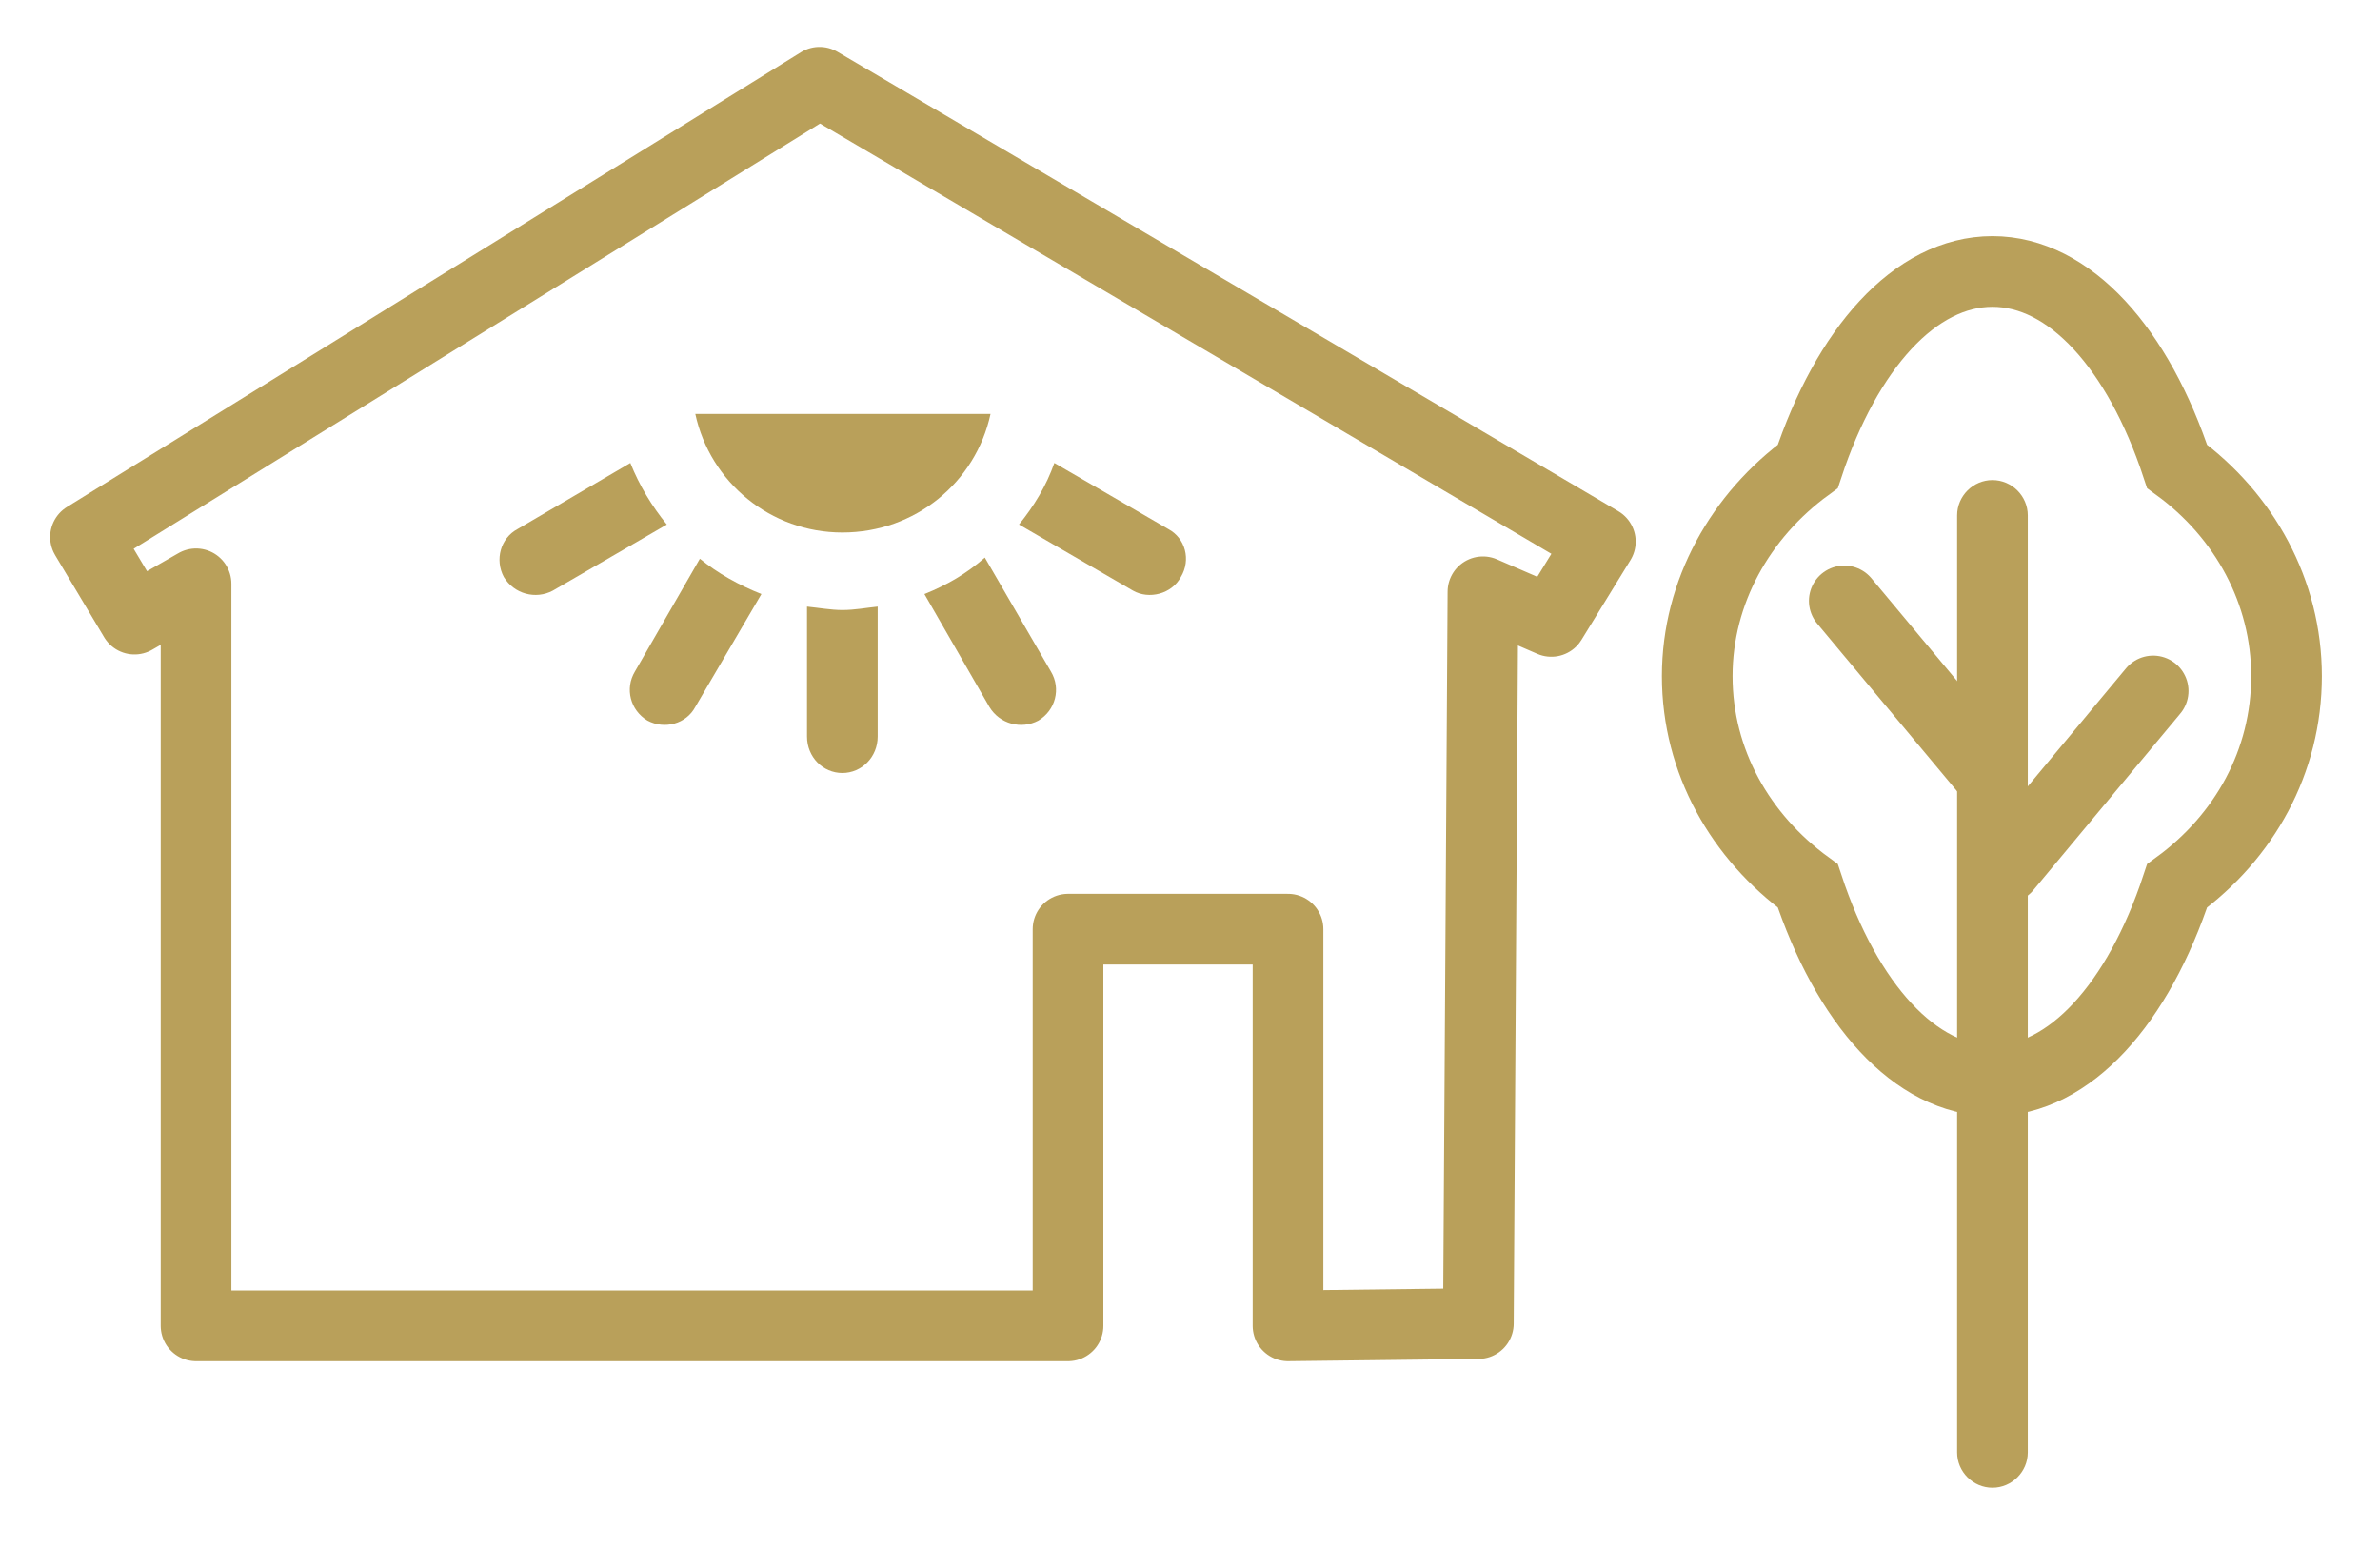 <?xml version="1.0" encoding="UTF-8"?>
<!DOCTYPE svg PUBLIC "-//W3C//DTD SVG 1.1//EN" "http://www.w3.org/Graphics/SVG/1.1/DTD/svg11.dtd">
<!-- Creator: CorelDRAW 2020 (64-Bit) -->
<svg xmlns="http://www.w3.org/2000/svg" xml:space="preserve" width="186px" height="121px" version="1.1" style="shape-rendering:geometricPrecision; text-rendering:geometricPrecision; image-rendering:optimizeQuality; fill-rule:evenodd; clip-rule:evenodd"
viewBox="0 0 20.88 13.54"
 xmlns:xlink="http://www.w3.org/1999/xlink"
 xmlns:xodm="http://www.corel.com/coreldraw/odm/2003">
 <defs>
  <style type="text/css">
   <![CDATA[
    .str1 {stroke:#B9A05A;stroke-width:0.62;stroke-miterlimit:22.926}
    .str0 {stroke:#B9A05A;stroke-width:0.62;stroke-linejoin:round;stroke-miterlimit:22.926}
    .str2 {stroke:#B9A05A;stroke-width:0.62;stroke-linecap:round;stroke-miterlimit:22.926}
    .str3 {stroke:#B9A05A;stroke-width:0.62;stroke-linecap:round;stroke-linejoin:round;stroke-miterlimit:22.926}
    .fil0 {fill:none}
    .fil1 {fill:#B9A05A;fill-rule:nonzero}
   ]]>
  </style>
 </defs>
 <g id="Ebene_x0020_1">
  <rect class="fil0" width="20.88" height="13.54"/>
  <g id="_2526668701600">
   <polygon class="fil0 str0" points="1.18,5.41 0.75,4.69 7.19,0.7 14.04,4.73 13.61,5.43 13.01,5.17 12.97,11.59 11.3,11.61 11.3,8.13 9.37,8.13 9.37,11.61 1.72,11.61 1.72,5.1 "/>
   <g>
    <path class="fil0 str1" d="M19.1 4.07c0.59,0.43 0.96,1.1 0.96,1.84 0,0.75 -0.37,1.41 -0.96,1.84 -0.34,1.03 -0.94,1.71 -1.62,1.71 -0.68,0 -1.28,-0.68 -1.62,-1.71 -0.59,-0.43 -0.97,-1.09 -0.97,-1.84 0,-0.74 0.38,-1.41 0.97,-1.84 0.34,-1.03 0.94,-1.71 1.62,-1.71 0.68,0 1.28,0.68 1.62,1.71z"/>
    <g>
     <path class="fil1" d="M17.17 4.5c0,-0.17 0.14,-0.31 0.31,-0.31 0.17,0 0.31,0.14 0.31,0.31l-0.62 0zm0 8.22l0 -8.22 0.62 0 0 8.22 -0.62 0zm0.62 0c0,0.17 -0.14,0.31 -0.31,0.31 -0.17,0 -0.31,-0.14 -0.31,-0.31l0.62 0z"/>
    </g>
    <line class="fil0 str2" x1="17.6" y1="7.59" x2="18.89" y2= "6.04" />
    <line class="fil0 str3" x1="17.44" y1="6.76" x2="16.18" y2= "5.25" />
   </g>
   <g id="_2526668700640">
    <path class="fil1" d="M4.54 4.62l0.99 -0.58c0.08,0.2 0.19,0.38 0.32,0.54l-1 0.58c-0.15,0.08 -0.34,0.03 -0.43,-0.12 -0.08,-0.15 -0.03,-0.34 0.12,-0.42z"/>
    <path class="fil1" d="M6.14 4.88c0.16,0.13 0.34,0.23 0.54,0.31l-0.58 0.99c-0.08,0.15 -0.27,0.2 -0.42,0.12 -0.15,-0.09 -0.2,-0.28 -0.11,-0.43l0.57 -0.99z"/>
    <path class="fil1" d="M7.7 5.3l0 1.14c0,0.18 -0.14,0.32 -0.31,0.32 -0.17,0 -0.31,-0.14 -0.31,-0.32l0 -1.14c0.1,0.01 0.21,0.03 0.31,0.03 0.11,0 0.21,-0.02 0.31,-0.03z"/>
    <path class="fil1" d="M9.25 4.04l1 0.58c0.15,0.08 0.2,0.27 0.11,0.42 -0.08,0.15 -0.28,0.2 -0.42,0.12l-1 -0.58c0.13,-0.16 0.24,-0.34 0.31,-0.54z"/>
    <path class="fil1" d="M9.22 5.87c0.09,0.15 0.04,0.34 -0.11,0.43 -0.15,0.08 -0.34,0.03 -0.43,-0.12l-0.57 -0.99c0.2,-0.08 0.37,-0.18 0.53,-0.32l0.58 1z"/>
    <path class="fil1" d="M7.39 4.65c-0.63,0 -1.16,-0.44 -1.29,-1.04l2.59 0c-0.13,0.6 -0.66,1.04 -1.3,1.04z"/>
   </g>
  </g>
 </g>
</svg>
